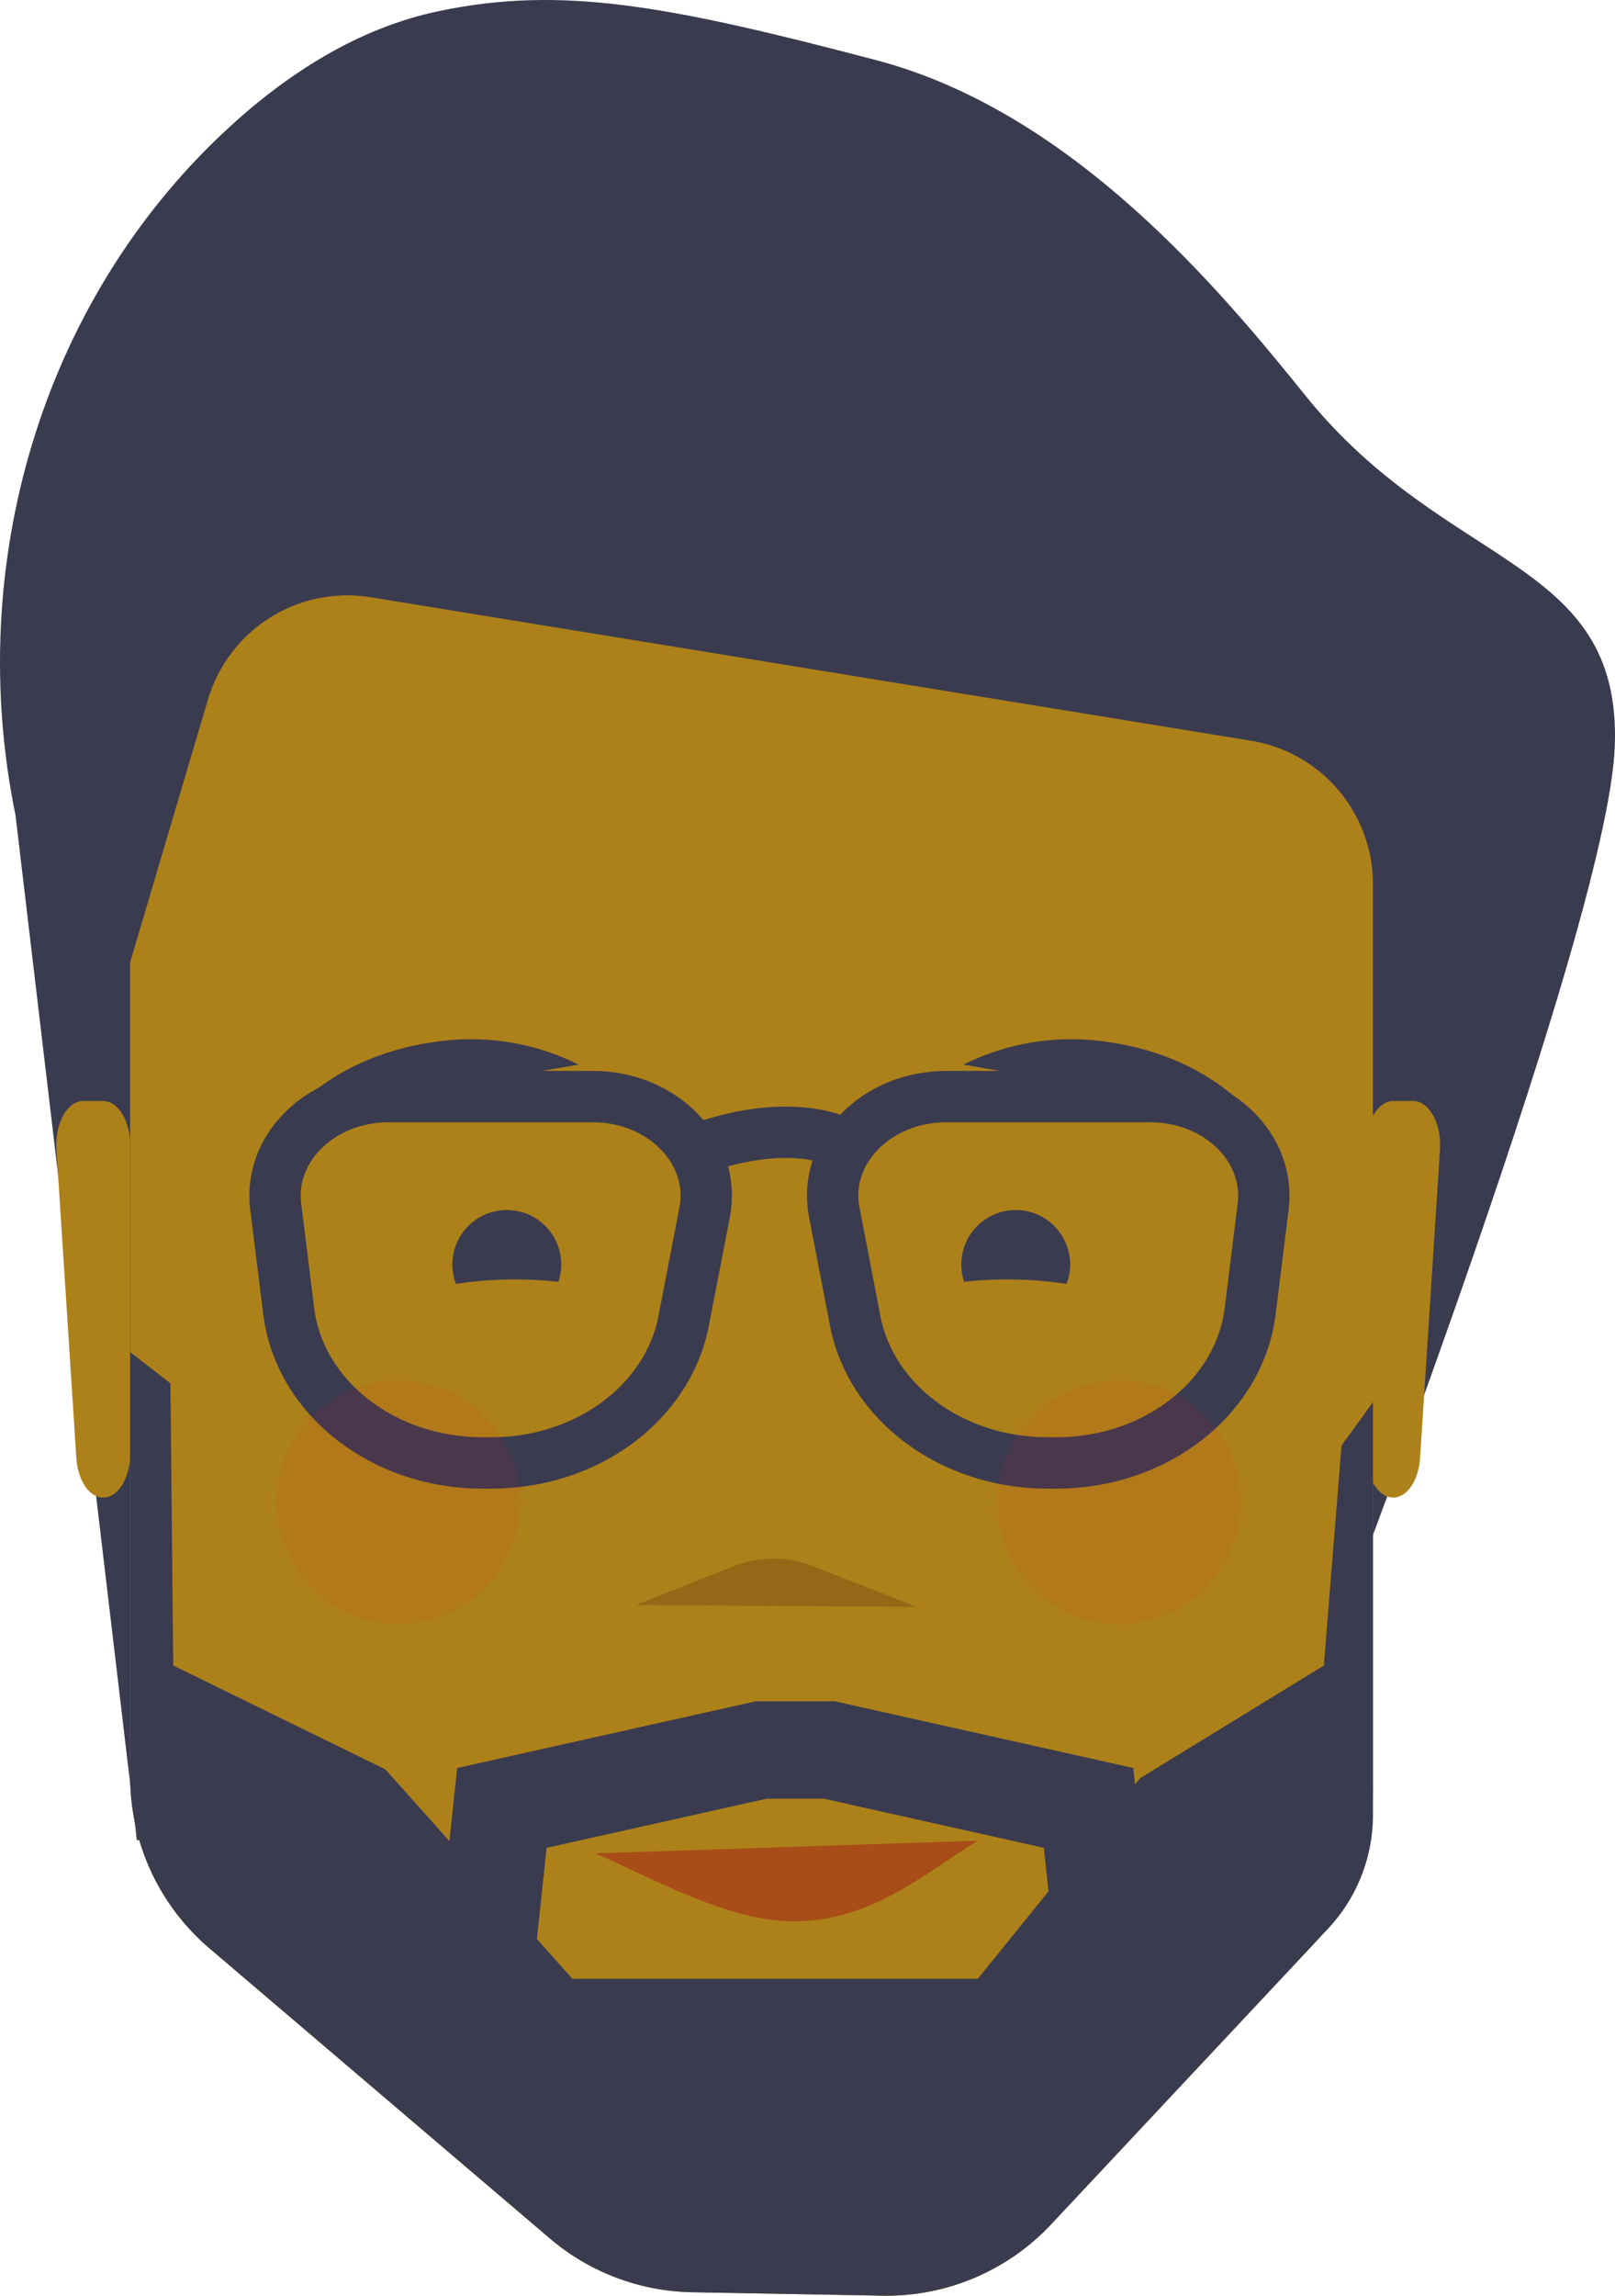 <svg xmlns="http://www.w3.org/2000/svg" width="172.554" height="245.137" viewBox="0 0 172.554 245.137">
  <defs>
    <style>
      .cls-1 {
        fill: #3b3b4f;
      }

      .cls-2 {
        fill: #ad811a;
      }

      .cls-3 {
        fill: #a30514;
        opacity: 0.42;
      }

      .cls-4, .cls-6 {
        fill: none;
        stroke: #3b3b4f;
        stroke-miterlimit: 10;
      }

      .cls-4 {
        stroke-width: 10.404px;
      }

      .cls-5 {
        fill: #603813;
        opacity: 0.33;
      }

      .cls-6 {
        stroke-width: 5.486px;
      }

      .cls-7 {
        fill: #ed1c24;
        opacity: 0.08;
      }
    </style>
  </defs>
  <g id="osamh" transform="translate(-1310.807 -2780)">
    <g id="Group_227" data-name="Group 227" transform="translate(1310.807 2780)">
      <path id="Path_369" data-name="Path 369" class="cls-1" d="M1325.431,2976.517l-12.964-109.438c-5.483-26.72,2.776-54.715,22.286-72.988,6.63-6.21,14.325-11.11,22.977-12.912,13.107-2.73,24.4-.612,46.655,5.232,21.135,5.551,36.981,24.775,45.938,35.877,15.073,18.686,33.735,17.191,33.017,37.372s-33.017,103.22-33.017,103.22l-22.251-5.025Z" transform="translate(-1310.806 -2780)"/>
      <path id="Path_370" data-name="Path 370" class="cls-2" d="M1325.009,3002.065h0c-1.474,0-2.711-1.813-2.866-4.2l-2.131-32.965c-.179-2.77,1.154-5.182,2.866-5.182h2.131c1.592,0,2.882,2.1,2.882,4.691v32.965C1327.892,2999.964,1326.6,3002.065,1325.009,3002.065Z" transform="translate(-1313.985 -2842.154)"/>
      <path id="Path_371" data-name="Path 371" class="cls-2" d="M1536.839,3002.065h0c1.475,0,2.712-1.813,2.867-4.2l2.131-32.965c.179-2.77-1.155-5.182-2.866-5.182h-2.132c-1.591,0-2.881,2.1-2.881,4.691v32.965C1533.958,2999.964,1535.248,3002.065,1536.839,3002.065Z" transform="translate(-1387.982 -2842.154)"/>
      <path id="Path_372" data-name="Path 372" class="cls-2" d="M1458.341,3021.382l-27.879,29.748a24.091,24.091,0,0,1-18.012,7.612l-20.36-.368a24.088,24.088,0,0,1-15.184-5.747l-36.372-30.98a24.089,24.089,0,0,1-8.469-18.338v-86.951l8.316-28.061a15.527,15.527,0,0,1,17.382-10.913l94.057,15.318a15.526,15.526,0,0,1,13.031,15.324v96.883A24.086,24.086,0,0,1,1458.341,3021.382Z" transform="translate(-1318.159 -2813.609)"/>
      <path id="Path_373" data-name="Path 373" class="cls-1" d="M1464.853,3006.041v44.1a17.729,17.729,0,0,1-4.793,12.124l-29.6,31.582a24.091,24.091,0,0,1-18.012,7.612l-20.36-.368a24.091,24.091,0,0,1-15.184-5.747l-36.372-30.979a24.088,24.088,0,0,1-8.469-18.338v-45.321l4.306,3.331.3,30.134,22.657,11.085,19.992,22.364h43.316l17.326-21.408,19.646-12.042,1.885-23.489Z" transform="translate(-1318.159 -2856.33)"/>
      <path id="Path_374" data-name="Path 374" class="cls-3" d="M1448.9,3080.457c-5.635,3.458-11.3,8.616-19.723,8.616-7.1,0-15.8-4.989-21.14-7.259" transform="translate(-1344.433 -2883.911)"/>
      <path id="Path_375" data-name="Path 375" class="cls-4" d="M1389.122,3094.322l2.393-22.483,27.708-6.186h7.269l27.708,6.186,2.393,22.483" transform="translate(-1337.891 -2878.791)"/>
      <g id="Group_225" data-name="Group 225" transform="translate(88.808 129.204)">
        <circle id="Ellipse_154" data-name="Ellipse 154" class="cls-1" cx="5.817" cy="5.817" r="5.817" transform="translate(13.899)"/>
        <ellipse id="Ellipse_155" data-name="Ellipse 155" class="cls-2" cx="18.831" cy="8.339" rx="18.831" ry="8.339" transform="translate(0 7.415)"/>
      </g>
      <g id="Group_226" data-name="Group 226" transform="translate(36.203 129.204)">
        <circle id="Ellipse_156" data-name="Ellipse 156" class="cls-1" cx="5.817" cy="5.817" r="5.817" transform="translate(12.129)"/>
        <ellipse id="Ellipse_157" data-name="Ellipse 157" class="cls-2" cx="18.831" cy="8.339" rx="18.831" ry="8.339" transform="translate(0 7.415)"/>
      </g>
      <path id="Path_376" data-name="Path 376" class="cls-5" d="M1444.68,3039.573l-11.123-4.367a11.493,11.493,0,0,0-8.433.013l-10.473,4.152" transform="translate(-1346.721 -2867.986)"/>
      <path id="Path_377" data-name="Path 377" class="cls-6" d="M1378.853,2998.12h-.965c-10.631,0-19.555-6.99-20.7-16.216l-1.388-11.174c-.778-6.262,4.842-11.728,12.057-11.728h21.813c7.5,0,13.207,5.889,11.959,12.348l-2.245,11.618C1397.694,2991.716,1389.016,2998.12,1378.853,2998.12Z" transform="translate(-1326.342 -2841.907)"/>
      <path id="Path_378" data-name="Path 378" class="cls-6" d="M1469.747,2998.12h.965c10.631,0,19.554-6.99,20.7-16.216l1.388-11.174c.778-6.262-4.842-11.728-12.058-11.728H1458.93c-7.5,0-13.208,5.889-11.959,12.348l2.244,11.618C1450.906,2991.716,1459.584,2998.12,1469.747,2998.12Z" transform="translate(-1357.838 -2841.907)"/>
      <path id="Path_379" data-name="Path 379" class="cls-6" d="M1441.3,2966.3s-4.9-3.326-15.135,0" transform="translate(-1350.701 -2843.92)"/>
      <circle id="Ellipse_158" data-name="Ellipse 158" class="cls-7" cx="13" cy="13" r="13" transform="translate(29.563 147.4)"/>
      <circle id="Ellipse_159" data-name="Ellipse 159" class="cls-7" cx="13" cy="13" r="13" transform="translate(106.562 147.4)"/>
    </g>
    <path id="Path_380" data-name="Path 380" class="cls-1" d="M1358.17,2957.646c3.4-3.862,8.87-6.779,15.315-7.685a25.731,25.731,0,0,1,15.529,2.4" transform="translate(-16.38 -58.68)"/>
    <path id="Path_381" data-name="Path 381" class="cls-1" d="M1499.013,2957.646c-3.4-3.862-8.871-6.779-15.316-7.685a25.728,25.728,0,0,0-15.528,2.4" transform="translate(-54.423 -58.68)"/>
  </g>
</svg>
